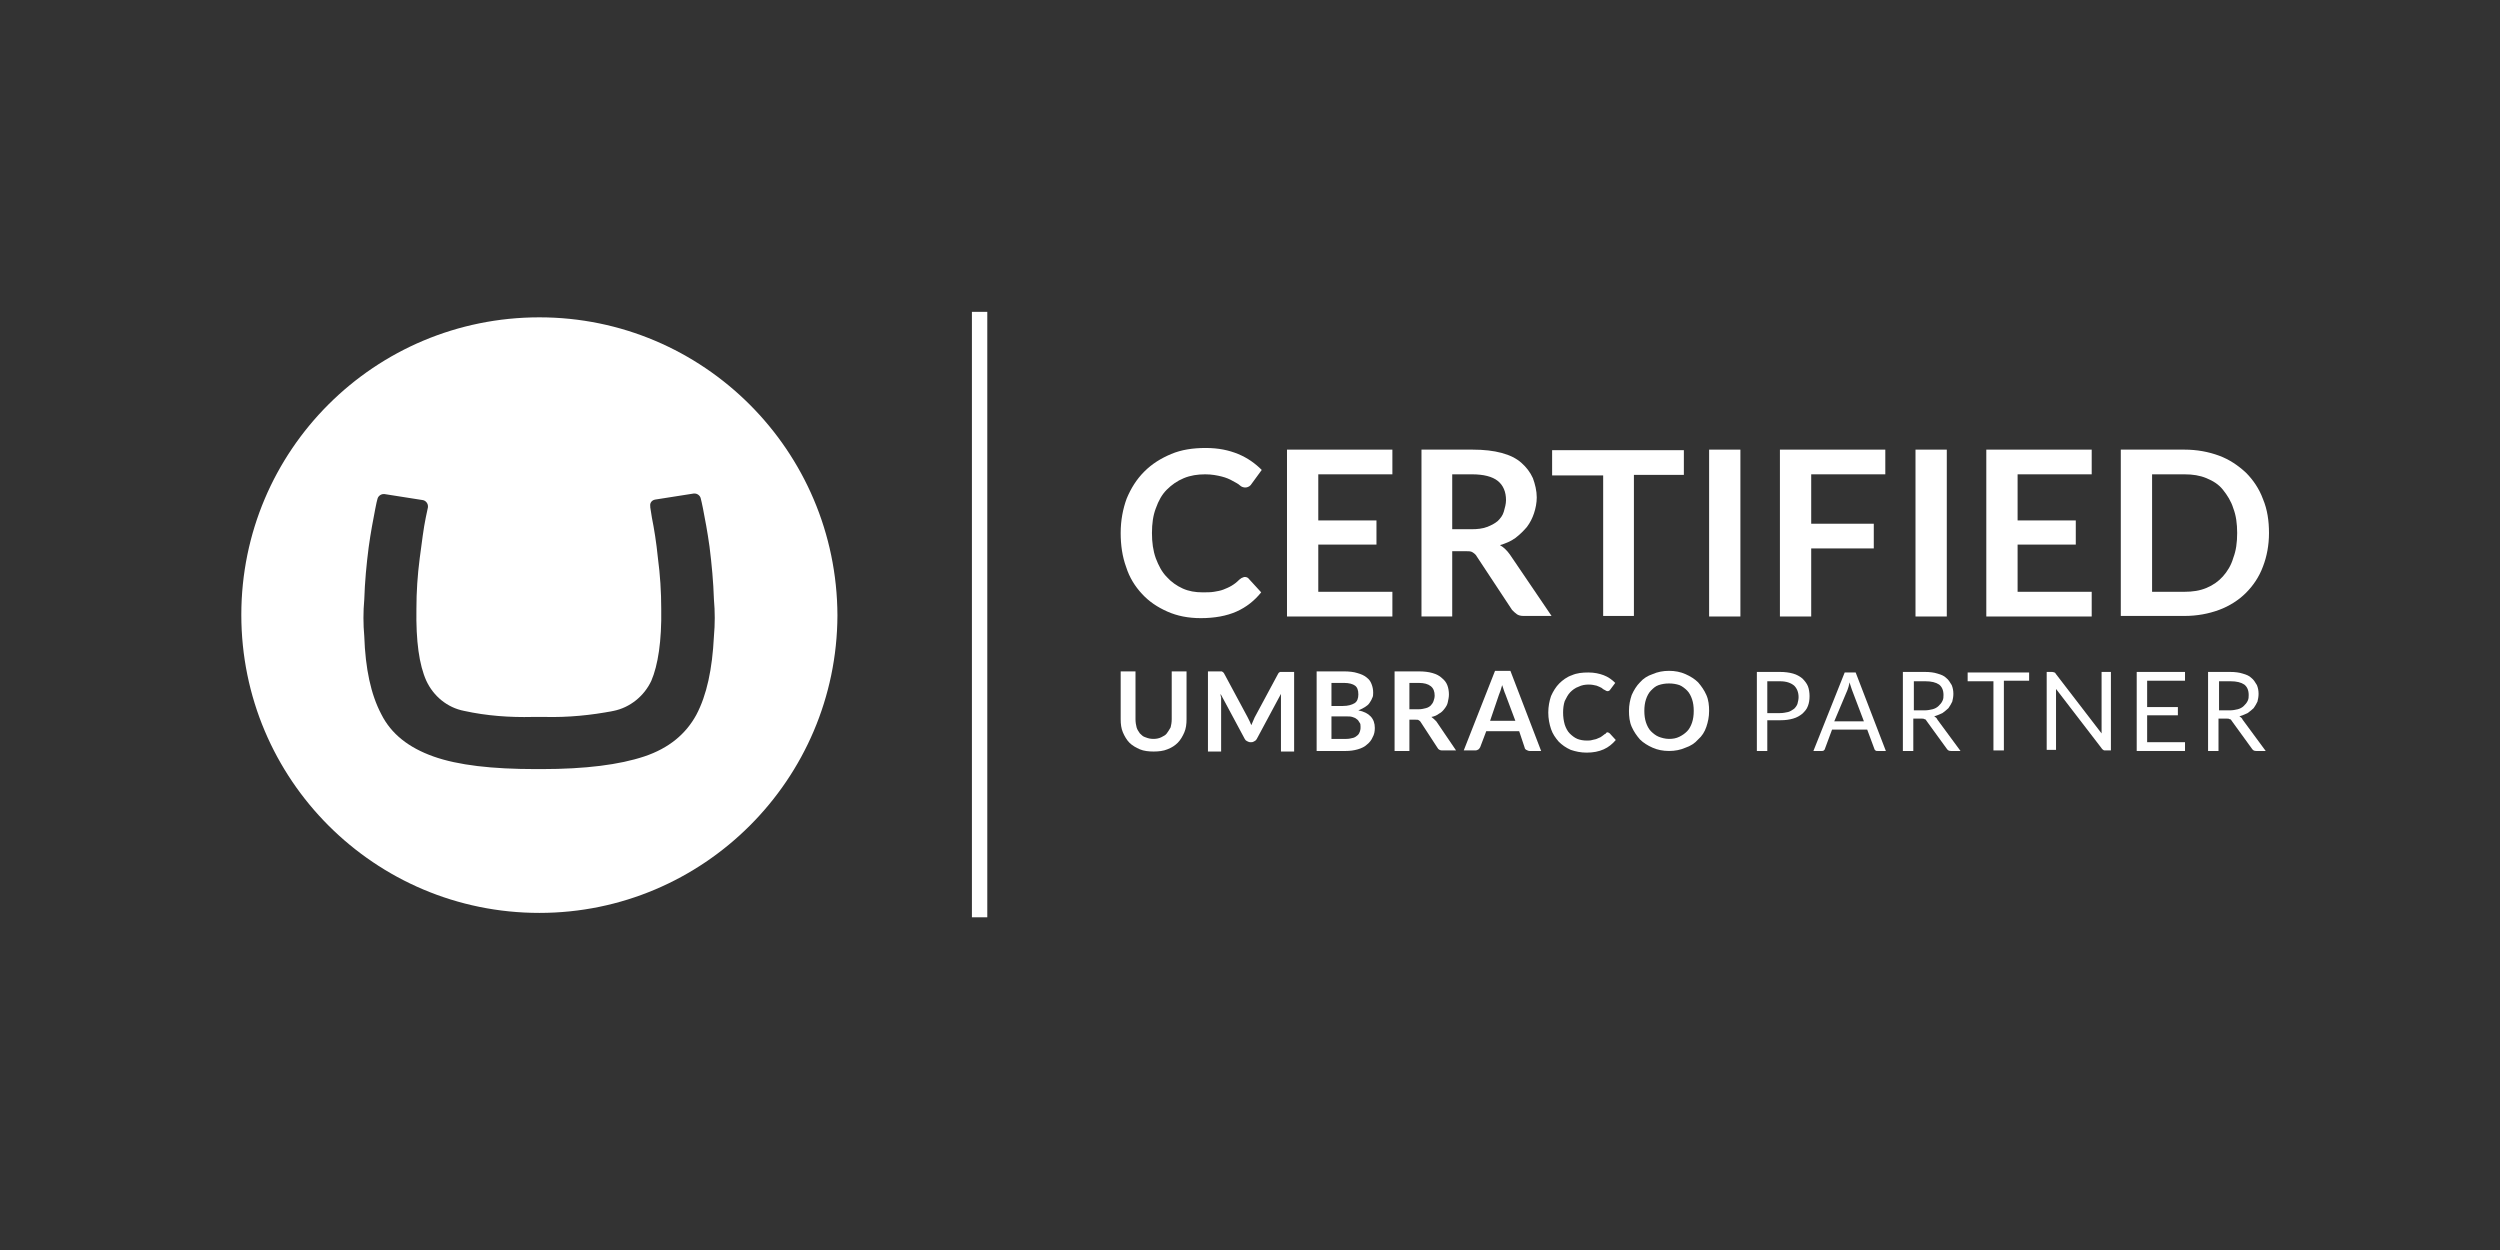 <?xml version="1.0" encoding="UTF-8" standalone="no"?>
<!DOCTYPE svg PUBLIC "-//W3C//DTD SVG 1.1//EN" "http://www.w3.org/Graphics/SVG/1.1/DTD/svg11.dtd">
<svg width="100%" height="100%" viewBox="0 0 230 115" version="1.1" xmlns="http://www.w3.org/2000/svg" xmlns:xlink="http://www.w3.org/1999/xlink" xml:space="preserve" xmlns:serif="http://www.serif.com/" style="fill-rule:evenodd;clip-rule:evenodd;stroke-linejoin:round;stroke-miterlimit:2;">
    <rect x="0" y="0" width="230" height="115" fill="#333333" stroke="none"/>
    <g transform="matrix(0.505,0,0,0.505,21.09,28.387)">
        <path d="M136.7,0.6L136.7,110.9" style="fill:none;fill-rule:nonzero;"/>
    </g>
    <g transform="matrix(0.505,0,0,0.505,21.09,28.387)">
        <rect x="135.3" y="0.6" width="2.8" height="110.3" style="fill:#FFFFFF;"/>
    </g>
    <g transform="matrix(0.505,0,0,0.505,21.09,28.387)">
        <path d="M56.5,1.6C26.5,1.6 2.2,25.8 2.2,55.8C2.2,85.8 26.5,110.1 56.5,110.1C86.4,110.1 110.7,85.8 110.8,55.9C110.7,25.9 86.4,1.6 56.5,1.6ZM75.6,81.6C71.1,83.1 64.9,83.9 56.9,83.9L55.9,83.9C47.9,83.9 41.7,83.2 37.2,81.6C32.7,80 29.5,77.5 27.7,73.9C25.8,70.3 24.8,65.6 24.6,59.7C24.4,57.5 24.4,55.2 24.6,53C24.7,49.8 25,46.6 25.4,43.5C25.8,40.6 26.2,38.6 26.6,36.5C26.8,35.4 26.9,35.1 27,34.7C27.1,34.2 27.6,33.8 28.1,33.8L28.3,33.8L35.3,34.9C35.8,35 36.2,35.5 36.2,36L36.2,36.2L35.8,38.1C35.4,40 35.1,42.5 34.7,45.5C34.3,48.6 34.1,51.6 34.1,54.7C34,60.6 34.6,64.9 35.9,67.8C37.2,70.6 39.7,72.7 42.8,73.3C46.9,74.2 51.1,74.5 55.3,74.4L57.5,74.4C61.7,74.5 65.9,74.1 70,73.3C73,72.7 75.6,70.6 76.9,67.8C78.1,65 78.8,60.6 78.7,54.7C78.7,51.6 78.5,48.5 78.1,45.5C77.8,42.5 77.4,40.1 77,38.1L76.7,36.2L76.7,36C76.6,35.4 77,34.9 77.6,34.8L84.6,33.7L84.8,33.7C85.3,33.7 85.8,34.1 85.9,34.6C86,35 86.1,35.4 86.3,36.4C86.7,38.5 87.1,40.5 87.5,43.4C87.9,46.6 88.2,49.8 88.3,53C88.5,55.2 88.5,57.5 88.3,59.7C88,65.7 87,70.4 85.1,74C83.2,77.5 80.1,80.1 75.6,81.6Z" style="fill:#FFFFFF;fill-rule:nonzero;"/>
    </g>
    <g transform="matrix(0.505,0,0,0.505,21.09,28.387)">
        <path d="M185,48.9C185.3,48.9 185.6,49 185.8,49.3L188,51.7C186.8,53.2 185.3,54.4 183.5,55.2C181.7,56 179.5,56.4 177,56.4C174.7,56.4 172.7,56 170.9,55.2C169.1,54.4 167.6,53.4 166.3,52C165,50.6 164,49 163.4,47.1C162.7,45.2 162.4,43.1 162.4,40.9C162.4,38.6 162.8,36.5 163.5,34.6C164.3,32.7 165.3,31.1 166.7,29.7C168.1,28.3 169.7,27.3 171.6,26.5C173.5,25.7 175.6,25.4 177.9,25.4C180.2,25.4 182.1,25.8 183.8,26.5C185.5,27.2 186.9,28.2 188.1,29.4L186.2,32C186.1,32.2 185.9,32.3 185.8,32.4C185.6,32.5 185.4,32.6 185.1,32.6C184.8,32.6 184.4,32.5 184.1,32.2C183.8,31.9 183.3,31.7 182.8,31.4C182.3,31.1 181.6,30.8 180.8,30.6C180,30.4 179,30.2 177.8,30.2C176.4,30.2 175.1,30.4 173.9,30.9C172.7,31.4 171.7,32.1 170.8,33C169.9,33.9 169.3,35 168.8,36.4C168.3,37.7 168.1,39.2 168.1,40.9C168.1,42.6 168.3,44.1 168.8,45.5C169.3,46.8 169.9,48 170.8,48.9C171.6,49.8 172.6,50.5 173.7,51C174.8,51.5 176,51.7 177.3,51.7C178.1,51.7 178.8,51.7 179.4,51.6C180,51.5 180.6,51.4 181.1,51.2C181.6,51 182.1,50.8 182.6,50.5C183.1,50.2 183.5,49.9 184,49.4C184.1,49.3 184.3,49.2 184.4,49.1C184.7,49 184.8,48.9 185,48.9Z" style="fill:#FFFFFF;fill-rule:nonzero;"/>
    </g>
    <g transform="matrix(0.505,0,0,0.505,21.09,28.387)">
        <path d="M211.9,25.7L211.9,30.2L198.4,30.2L198.4,38.6L209,38.6L209,43L198.4,43L198.4,51.6L211.9,51.6L211.9,56.1L192.7,56.1L192.7,25.7L211.9,25.7Z" style="fill:#FFFFFF;fill-rule:nonzero;"/>
    </g>
    <g transform="matrix(0.505,0,0,0.505,21.09,28.387)">
        <path d="M222.8,44.2L222.8,56.1L217.2,56.1L217.2,25.7L226.5,25.7C228.6,25.7 230.3,25.9 231.8,26.3C233.3,26.7 234.5,27.3 235.4,28.1C236.3,28.9 237,29.8 237.5,30.9C237.9,32 238.2,33.2 238.2,34.4C238.2,35.4 238,36.4 237.7,37.3C237.4,38.2 237,39 236.4,39.8C235.8,40.5 235.1,41.2 234.3,41.8C233.5,42.4 232.5,42.8 231.5,43.1C232.2,43.5 232.8,44.1 233.3,44.8L240.9,56L235.8,56C235.3,56 234.9,55.9 234.6,55.7C234.3,55.5 234,55.2 233.7,54.9L227.3,45.2C227.1,44.8 226.8,44.6 226.5,44.4C226.2,44.2 225.8,44.2 225.2,44.2L222.8,44.2ZM222.8,40.2L226.3,40.2C227.4,40.2 228.3,40.1 229.1,39.8C229.9,39.5 230.5,39.2 231.1,38.7C231.6,38.2 232,37.7 232.2,37C232.4,36.3 232.6,35.6 232.6,34.9C232.6,33.4 232.1,32.2 231.1,31.4C230.1,30.6 228.5,30.2 226.4,30.2L222.8,30.2L222.8,40.2Z" style="fill:#FFFFFF;fill-rule:nonzero;"/>
    </g>
    <g transform="matrix(0.505,0,0,0.505,21.09,28.387)">
        <path d="M265,25.7L265,30.3L255.9,30.3L255.9,56L250.3,56L250.3,30.4L241,30.4L241,25.8L265,25.8L265,25.7Z" style="fill:#FFFFFF;fill-rule:nonzero;"/>
    </g>
    <g transform="matrix(0.505,0,0,0.505,21.09,28.387)">
        <rect x="269.6" y="25.7" width="5.7" height="30.4" style="fill:#FFFFFF;fill-rule:nonzero;"/>
    </g>
    <g transform="matrix(0.505,0,0,0.505,21.09,28.387)">
        <path d="M301.7,25.7L301.7,30.2L288.2,30.2L288.2,39.2L299.6,39.2L299.6,43.7L288.2,43.7L288.2,56.1L282.5,56.1L282.5,25.7L301.7,25.7Z" style="fill:#FFFFFF;fill-rule:nonzero;"/>
    </g>
    <g transform="matrix(0.505,0,0,0.505,21.09,28.387)">
        <rect x="307.2" y="25.7" width="5.7" height="30.4" style="fill:#FFFFFF;fill-rule:nonzero;"/>
    </g>
    <g transform="matrix(0.505,0,0,0.505,21.09,28.387)">
        <path d="M339.3,25.7L339.3,30.2L325.8,30.2L325.8,38.6L336.4,38.6L336.4,43L325.8,43L325.8,51.6L339.3,51.6L339.3,56.1L320.1,56.1L320.1,25.7L339.3,25.7Z" style="fill:#FFFFFF;fill-rule:nonzero;"/>
    </g>
    <g transform="matrix(0.505,0,0,0.505,21.09,28.387)">
        <path d="M371.6,40.9C371.6,43.1 371.2,45.2 370.5,47C369.8,48.9 368.7,50.5 367.4,51.8C366.1,53.1 364.4,54.2 362.5,54.9C360.6,55.6 358.5,56 356.2,56L344.6,56L344.6,25.7L356.2,25.7C358.5,25.7 360.6,26.1 362.5,26.8C364.4,27.5 366,28.6 367.4,29.9C368.7,31.2 369.8,32.8 370.5,34.7C371.3,36.6 371.6,38.7 371.6,40.9ZM365.8,40.9C365.8,39.2 365.6,37.7 365.1,36.4C364.7,35.1 364,34 363.2,33C362.4,32 361.4,31.4 360.2,30.9C359,30.4 357.7,30.2 356.2,30.2L350.3,30.2L350.3,51.6L356.2,51.6C357.7,51.6 359,51.4 360.2,50.9C361.4,50.4 362.4,49.7 363.2,48.8C364,47.9 364.7,46.8 365.1,45.4C365.6,44.1 365.8,42.6 365.8,40.9Z" style="fill:#FFFFFF;fill-rule:nonzero;"/>
    </g>
    <g transform="matrix(0.505,0,0,0.505,21.09,28.387)">
        <path d="M168.4,78.4C168.9,78.4 169.4,78.3 169.8,78.1C170.2,77.9 170.6,77.7 170.8,77.4C171,77.1 171.3,76.7 171.5,76.3C171.6,75.9 171.7,75.4 171.7,74.8L171.7,66.1L174.4,66.1L174.4,74.8C174.4,75.7 174.3,76.5 174,77.2C173.7,77.9 173.3,78.6 172.8,79.1C172.3,79.6 171.7,80 170.9,80.3C170.2,80.6 169.3,80.7 168.4,80.7C167.5,80.7 166.6,80.6 165.9,80.3C165.2,80 164.5,79.6 164,79.1C163.5,78.6 163.1,77.9 162.8,77.2C162.5,76.5 162.4,75.7 162.4,74.8L162.4,66.1L165.1,66.1L165.1,74.8C165.1,75.4 165.2,75.9 165.3,76.3C165.4,76.7 165.7,77.1 165.9,77.4C166.2,77.7 166.5,78 166.9,78.1C167.4,78.3 167.8,78.4 168.4,78.4Z" style="fill:#FFFFFF;fill-rule:nonzero;"/>
    </g>
    <g transform="matrix(0.505,0,0,0.505,21.09,28.387)">
        <path d="M185.9,75.2C186,75.4 186.1,75.7 186.2,75.9C186.3,75.7 186.4,75.4 186.5,75.2C186.6,75 186.7,74.7 186.8,74.5L191.1,66.5C191.2,66.4 191.2,66.3 191.3,66.3C191.4,66.2 191.4,66.2 191.5,66.2L194,66.2L194,80.7L191.6,80.7L191.6,70.2L187.2,78.4C187.1,78.6 187,78.7 186.8,78.8C186.6,78.9 186.5,79 186.2,79L186,79C185.8,79 185.6,78.9 185.4,78.8C185.2,78.7 185.1,78.6 185,78.4L180.6,70.2C180.6,70.4 180.6,70.6 180.7,70.8L180.7,80.7L178.3,80.7L178.3,66.1L180.8,66.1C180.9,66.1 180.9,66.2 181,66.2C181.1,66.3 181.1,66.3 181.2,66.4L185.5,74.4C185.7,74.8 185.8,75 185.9,75.2Z" style="fill:#FFFFFF;fill-rule:nonzero;"/>
    </g>
    <g transform="matrix(0.505,0,0,0.505,21.09,28.387)">
        <path d="M198.1,80.6L198.1,66.1L203.1,66.1C204,66.1 204.9,66.2 205.5,66.4C206.2,66.6 206.7,66.8 207.2,67.2C207.7,67.6 207.9,67.9 208.1,68.4C208.3,68.9 208.4,69.4 208.4,70C208.4,70.3 208.4,70.7 208.2,71C208.1,71.3 207.9,71.6 207.7,71.9C207.5,72.2 207.2,72.4 206.9,72.6C206.6,72.8 206.2,73 205.7,73.2C207.7,73.6 208.7,74.7 208.7,76.4C208.7,77 208.6,77.6 208.3,78.1C208.1,78.6 207.7,79.1 207.3,79.4C206.9,79.8 206.3,80.1 205.6,80.3C204.9,80.5 204.2,80.6 203.4,80.6L198.1,80.6ZM200.8,72.4L202.9,72.4C203.8,72.4 204.5,72.2 205,71.9C205.5,71.6 205.7,71 205.7,70.3C205.7,69.5 205.5,69 205.1,68.7C204.7,68.4 204,68.2 203.1,68.2L200.8,68.2L200.8,72.4ZM200.8,74.2L200.8,78.4L203.5,78.4C204,78.4 204.4,78.3 204.8,78.2C205.1,78.1 205.4,77.9 205.6,77.7C205.8,77.5 205.9,77.3 206,77C206.1,76.7 206.1,76.5 206.1,76.2C206.1,75.9 206.1,75.6 205.9,75.4C205.8,75.2 205.6,74.9 205.4,74.8C205.2,74.6 204.9,74.5 204.6,74.4C204.3,74.3 203.9,74.3 203.4,74.3L200.8,74.3L200.8,74.2Z" style="fill:#FFFFFF;fill-rule:nonzero;"/>
    </g>
    <g transform="matrix(0.505,0,0,0.505,21.09,28.387)">
        <path d="M215,74.9L215,80.6L212.3,80.6L212.3,66.1L216.7,66.1C217.7,66.1 218.5,66.2 219.2,66.4C219.9,66.6 220.5,66.9 220.9,67.3C221.4,67.7 221.7,68.1 221.9,68.6C222.1,69.1 222.2,69.7 222.2,70.3C222.2,70.8 222.1,71.2 222,71.7C221.9,72.2 221.7,72.5 221.4,72.9C221.1,73.3 220.8,73.6 220.4,73.8C220,74.1 219.6,74.3 219,74.4C219.3,74.6 219.6,74.9 219.9,75.2L223.5,80.5L221.1,80.5C220.9,80.5 220.7,80.5 220.5,80.4C220.3,80.3 220.2,80.2 220.1,80L217.1,75.4C217,75.2 216.9,75.1 216.7,75C216.6,74.9 216.4,74.9 216.1,74.9L215,74.9ZM215,73L216.7,73C217.2,73 217.6,72.9 218,72.8C218.4,72.7 218.7,72.5 218.9,72.3C219.1,72.1 219.3,71.8 219.4,71.5C219.5,71.2 219.6,70.9 219.6,70.5C219.6,69.8 219.4,69.2 218.9,68.8C218.4,68.4 217.7,68.2 216.7,68.2L215,68.2L215,73Z" style="fill:#FFFFFF;fill-rule:nonzero;"/>
    </g>
    <g transform="matrix(0.505,0,0,0.505,21.09,28.387)">
        <path d="M239,80.6L236.9,80.6C236.7,80.6 236.5,80.5 236.3,80.4C236.1,80.3 236,80.1 236,80L235,77L229,77L227.9,79.9C227.8,80.1 227.7,80.2 227.6,80.3C227.4,80.4 227.3,80.5 227,80.5L224.9,80.5L230.6,66L233.4,66L239,80.6ZM229.7,75.1L234.3,75.1L232.5,70.3C232.4,70.1 232.3,69.8 232.2,69.5C232.1,69.2 232,68.9 231.9,68.6C231.8,68.9 231.7,69.3 231.6,69.6C231.5,69.9 231.4,70.1 231.3,70.4L229.7,75.1Z" style="fill:#FFFFFF;fill-rule:nonzero;"/>
    </g>
    <g transform="matrix(0.505,0,0,0.505,21.09,28.387)">
        <path d="M251.1,77.2C251.2,77.2 251.4,77.3 251.5,77.4L252.6,78.6C252,79.3 251.3,79.9 250.4,80.3C249.5,80.7 248.5,80.9 247.3,80.9C246.2,80.9 245.3,80.7 244.4,80.4C243.5,80 242.8,79.5 242.2,78.9C241.6,78.2 241.1,77.5 240.8,76.6C240.5,75.7 240.3,74.7 240.3,73.6C240.3,72.5 240.5,71.5 240.8,70.6C241.2,69.7 241.7,68.9 242.3,68.3C242.9,67.7 243.7,67.1 244.6,66.8C245.5,66.4 246.5,66.3 247.6,66.3C248.7,66.3 249.6,66.5 250.4,66.8C251.2,67.1 251.9,67.6 252.5,68.2L251.6,69.4C251.5,69.5 251.5,69.6 251.4,69.6C251.3,69.7 251.2,69.7 251.1,69.7C250.9,69.7 250.8,69.6 250.6,69.5C250.4,69.4 250.2,69.3 250,69.1C249.8,69 249.4,68.8 249.1,68.7C248.7,68.6 248.2,68.5 247.7,68.5C247,68.5 246.4,68.6 245.8,68.9C245.2,69.1 244.7,69.5 244.3,69.9C243.9,70.3 243.6,70.9 243.3,71.5C243.1,72.1 243,72.8 243,73.6C243,74.4 243.1,75.1 243.3,75.8C243.5,76.4 243.8,77 244.2,77.4C244.6,77.8 245.1,78.2 245.6,78.4C246.1,78.6 246.7,78.7 247.3,78.7C247.7,78.7 248,78.7 248.3,78.6C248.6,78.5 248.9,78.5 249.1,78.4C249.3,78.3 249.6,78.2 249.8,78.1C250,78 250.2,77.8 250.5,77.6C250.6,77.5 250.6,77.5 250.7,77.5C250.9,77.2 251,77.2 251.1,77.2Z" style="fill:#FFFFFF;fill-rule:nonzero;"/>
    </g>
    <g transform="matrix(0.505,0,0,0.505,21.09,28.387)">
        <path d="M269.6,73.3C269.6,74.4 269.4,75.3 269.1,76.2C268.8,77.1 268.3,77.9 267.6,78.5C267,79.2 266.2,79.7 265.3,80C264.4,80.4 263.4,80.6 262.3,80.6C261.2,80.6 260.2,80.4 259.3,80C258.4,79.6 257.6,79.1 257,78.5C256.4,77.8 255.9,77.1 255.5,76.2C255.1,75.3 255,74.3 255,73.3C255,72.2 255.2,71.3 255.5,70.4C255.9,69.5 256.4,68.7 257,68.1C257.6,67.4 258.4,66.9 259.3,66.6C260.2,66.2 261.2,66 262.3,66C263.4,66 264.4,66.2 265.3,66.6C266.2,67 267,67.5 267.6,68.1C268.2,68.8 268.7,69.5 269.1,70.4C269.5,71.3 269.6,72.3 269.6,73.3ZM266.8,73.3C266.8,72.5 266.7,71.8 266.5,71.2C266.3,70.6 266,70 265.6,69.6C265.2,69.2 264.7,68.8 264.2,68.6C263.6,68.4 263,68.3 262.3,68.3C261.6,68.3 261,68.4 260.4,68.6C259.8,68.8 259.4,69.2 259,69.6C258.6,70 258.3,70.6 258.1,71.2C257.9,71.8 257.8,72.5 257.8,73.3C257.8,74.1 257.9,74.8 258.1,75.4C258.3,76 258.6,76.6 259,77C259.4,77.4 259.9,77.8 260.4,78C260.9,78.2 261.6,78.4 262.3,78.4C263,78.4 263.6,78.3 264.2,78C264.8,77.7 265.2,77.4 265.6,77C266,76.6 266.3,76 266.5,75.4C266.7,74.8 266.8,74.1 266.8,73.3Z" style="fill:#FFFFFF;fill-rule:nonzero;"/>
    </g>
    <g transform="matrix(0.505,0,0,0.505,21.09,28.387)">
        <path d="M280.2,75L280.2,80.6L278.3,80.6L278.3,66.2L282.5,66.2C283.4,66.2 284.2,66.3 284.9,66.5C285.6,66.7 286.1,67 286.6,67.4C287,67.8 287.4,68.3 287.6,68.8C287.8,69.3 287.9,70 287.9,70.6C287.9,71.3 287.8,71.9 287.6,72.4C287.4,73 287,73.4 286.6,73.8C286.1,74.2 285.6,74.5 284.9,74.7C284.2,74.9 283.5,75 282.6,75L280.2,75ZM280.2,73.7L282.5,73.7C283.1,73.7 283.5,73.6 284,73.5C284.4,73.4 284.8,73.1 285.1,72.9C285.4,72.6 285.6,72.3 285.7,72C285.8,71.6 285.9,71.2 285.9,70.8C285.9,69.9 285.6,69.2 285.1,68.7C284.5,68.2 283.7,67.9 282.5,67.9L280.2,67.9L280.2,73.7Z" style="fill:#FFFFFF;fill-rule:nonzero;"/>
    </g>
    <g transform="matrix(0.505,0,0,0.505,21.09,28.387)">
        <path d="M301.8,80.6L300.3,80.6C300.1,80.6 300,80.6 299.9,80.5C299.8,80.4 299.7,80.3 299.7,80.2L298.4,76.7L292,76.7L290.7,80.2C290.7,80.3 290.6,80.4 290.5,80.5C290.4,80.6 290.2,80.6 290.1,80.6L288.6,80.6L294.3,66.3L296.3,66.3L301.8,80.6ZM292.4,75.2L297.8,75.2L295.6,69.4C295.5,69 295.3,68.6 295.2,68.1C295.1,68.4 295.1,68.6 295,68.9C294.9,69.1 294.9,69.3 294.8,69.5L292.4,75.2Z" style="fill:#FFFFFF;fill-rule:nonzero;"/>
    </g>
    <g transform="matrix(0.505,0,0,0.505,21.09,28.387)">
        <path d="M306.8,74.6L306.8,80.6L304.9,80.6L304.9,66.2L308.9,66.2C309.8,66.2 310.6,66.3 311.2,66.5C311.9,66.7 312.4,66.9 312.8,67.3C313.2,67.6 313.5,68.1 313.8,68.6C314,69.1 314.1,69.6 314.1,70.2C314.1,70.7 314,71.2 313.9,71.6C313.7,72 313.5,72.4 313.2,72.8C312.9,73.1 312.5,73.4 312.1,73.7C311.7,73.9 311.2,74.1 310.6,74.3C310.8,74.4 311.1,74.6 311.2,74.9L315.4,80.6L313.7,80.6C313.3,80.6 313.1,80.5 312.9,80.2L309.2,75.1C309.1,74.9 309,74.8 308.8,74.8C308.7,74.7 308.5,74.7 308.2,74.7L306.8,74.7L306.8,74.6ZM306.8,73.2L308.8,73.2C309.4,73.2 309.9,73.1 310.3,73C310.7,72.9 311.1,72.7 311.4,72.4C311.7,72.1 311.9,71.9 312.1,71.5C312.3,71.1 312.3,70.8 312.3,70.4C312.3,69.5 312,68.9 311.5,68.5C310.9,68.1 310.1,67.9 309,67.9L306.9,67.9L306.9,73.2L306.8,73.2Z" style="fill:#FFFFFF;fill-rule:nonzero;"/>
    </g>
    <g transform="matrix(0.505,0,0,0.505,21.09,28.387)">
        <path d="M327.9,66.2L327.9,67.8L323.3,67.8L323.3,80.5L321.4,80.5L321.4,67.9L316.7,67.9L316.7,66.3L327.9,66.3L327.9,66.2Z" style="fill:#FFFFFF;fill-rule:nonzero;"/>
    </g>
    <g transform="matrix(0.505,0,0,0.505,21.09,28.387)">
        <path d="M332.5,66.3C332.6,66.3 332.7,66.4 332.8,66.6L341.1,77.4L341.1,66.2L342.8,66.2L342.8,80.5L341.8,80.5C341.6,80.5 341.5,80.5 341.4,80.4C341.3,80.3 341.2,80.3 341.1,80.1L332.8,69.3L332.8,80.4L331.1,80.4L331.1,66.2L332.1,66.2C332.3,66.2 332.5,66.3 332.5,66.3Z" style="fill:#FFFFFF;fill-rule:nonzero;"/>
    </g>
    <g transform="matrix(0.505,0,0,0.505,21.09,28.387)">
        <path d="M356.3,66.2L356.3,67.8L349.4,67.8L349.4,72.6L355,72.6L355,74.1L349.4,74.1L349.4,79L356.3,79L356.3,80.6L347.5,80.6L347.5,66.2L356.3,66.2Z" style="fill:#FFFFFF;fill-rule:nonzero;"/>
    </g>
    <g transform="matrix(0.505,0,0,0.505,21.09,28.387)">
        <path d="M362.4,74.6L362.4,80.6L360.5,80.6L360.5,66.2L364.5,66.2C365.4,66.2 366.2,66.3 366.8,66.5C367.5,66.7 368,66.9 368.4,67.3C368.8,67.6 369.1,68.1 369.4,68.6C369.6,69.1 369.7,69.6 369.7,70.2C369.7,70.7 369.6,71.2 369.5,71.6C369.3,72 369.1,72.4 368.8,72.8C368.5,73.1 368.1,73.4 367.7,73.7C367.3,73.9 366.8,74.1 366.2,74.3C366.4,74.4 366.7,74.6 366.8,74.9L371,80.6L369.3,80.6C368.9,80.6 368.7,80.5 368.5,80.2L364.8,75.1C364.7,74.9 364.6,74.8 364.4,74.8C364.3,74.7 364.1,74.7 363.8,74.7L362.4,74.7L362.4,74.6ZM362.4,73.2L364.4,73.2C365,73.2 365.5,73.1 365.9,73C366.3,72.9 366.7,72.7 367,72.4C367.3,72.1 367.5,71.9 367.7,71.5C367.9,71.1 367.9,70.8 367.9,70.4C367.9,69.5 367.6,68.9 367.1,68.5C366.5,68.1 365.7,67.9 364.6,67.9L362.5,67.9L362.5,73.2L362.4,73.2Z" style="fill:#FFFFFF;fill-rule:nonzero;"/>
    </g>
</svg>
